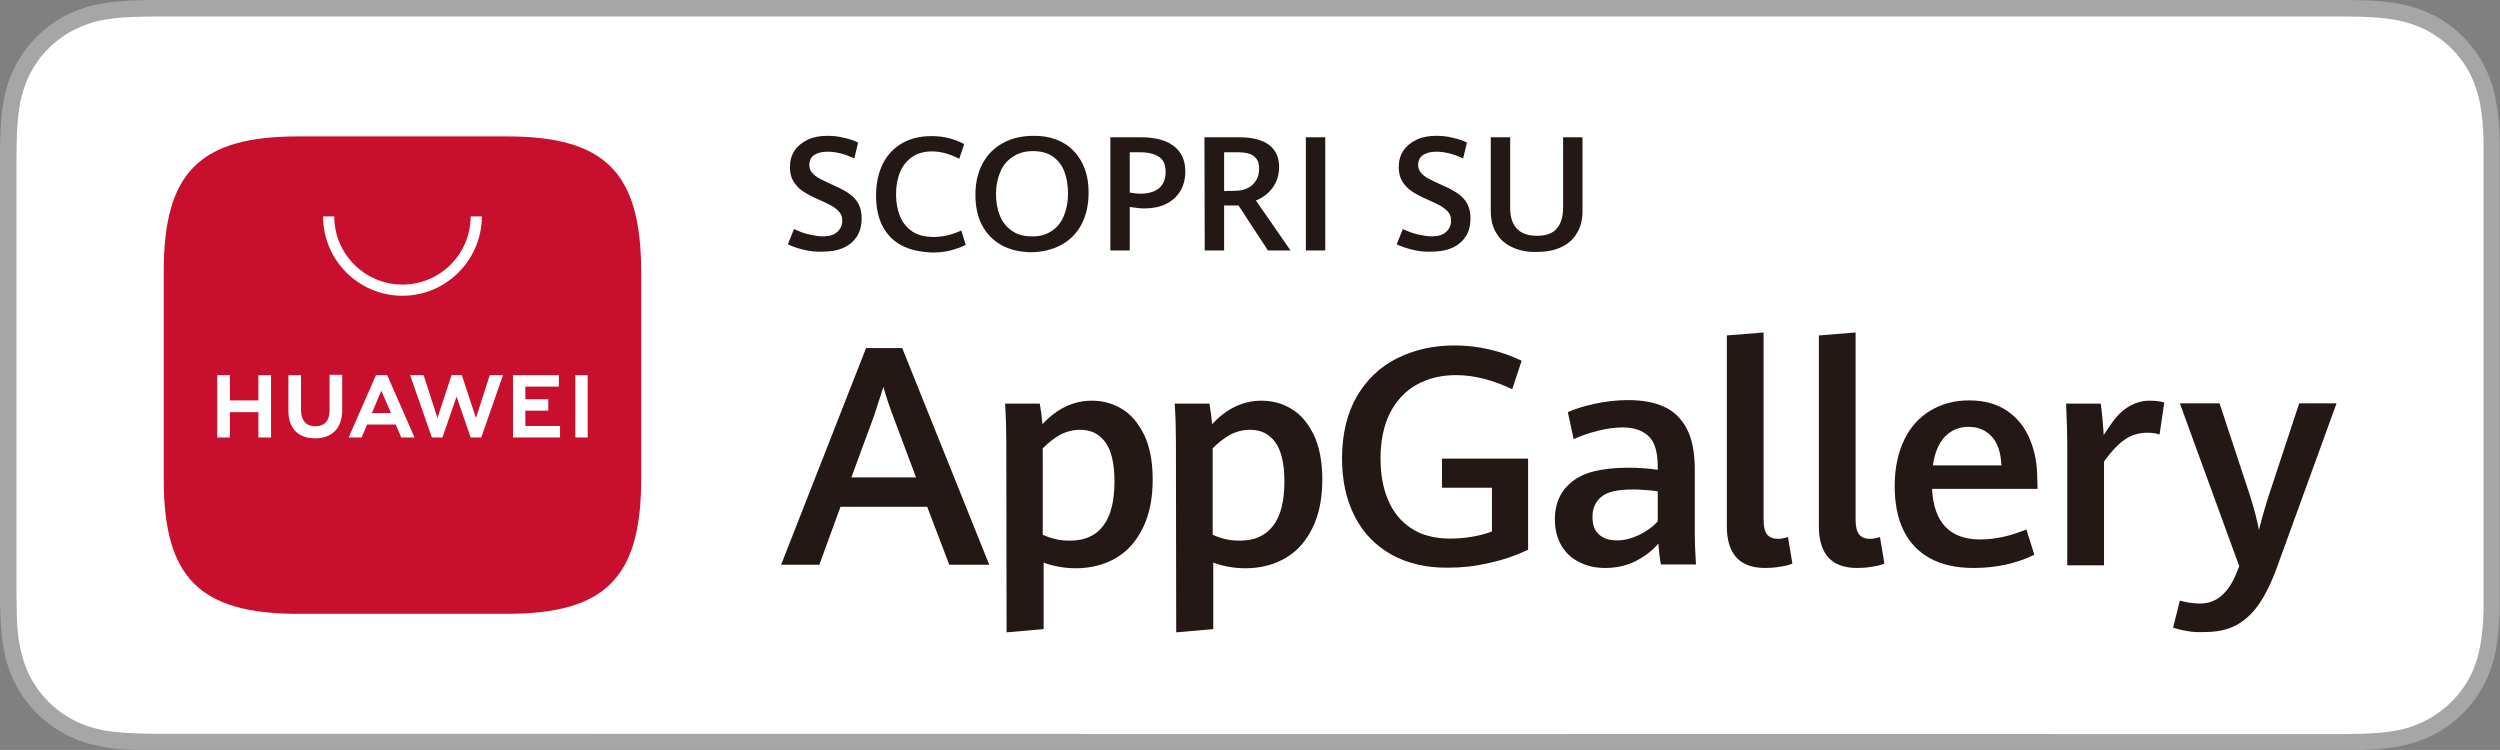 <?xml version="1.0" encoding="utf-8"?>
<!-- Generator: Adobe Illustrator 22.1.0, SVG Export Plug-In . SVG Version: 6.00 Build 0)  -->
<svg version="1.1" id="图层_1" xmlns="http://www.w3.org/2000/svg" xmlns:xlink="http://www.w3.org/1999/xlink" x="0px" y="0px"
	 viewBox="0 0 850.4 255.1" style="enable-background:new 0 0 850.4 255.1;" xml:space="preserve">
<rect x="0" y="0" width="850.4" height="255.1" fill="#808080" stroke="none"/>
<style type="text/css">
	.st0{fill:#231815;}
	.st1{fill:#FFFFFF;}
	.st2{fill:#C8102E;}
	.st3{fill:#A6A6A6;}
</style>
<g>
	<g>
		<g>
			<path class="st3" d="M790.4,0H60c-2.3,0-4.6,0-6.9,0c-1.9,0-3.8,0-5.8,0.1c-4.2,0.1-8.4,0.4-12.6,1.1s-8.1,2-12,3.9
				c-3.8,1.9-7.2,4.4-10.2,7.4S7,18.9,5.1,22.7c-2,3.8-3.2,7.8-3.9,12c-0.8,4.2-1,8.4-1.1,12.6C0,49.3,0,51.2,0,53.2
				c0,2.3,0,4.6,0,6.9v135c0,2.3,0,4.6,0,6.9c0,2,0,3.8,0.1,5.8c0.1,4.2,0.4,8.4,1.1,12.6c0.7,4.2,2,8.2,3.9,12s4.4,7.2,7.4,10.2
				s6.4,5.5,10.2,7.4c3.8,2,7.8,3.2,12,4s8.4,1,12.6,1.1c1.9,0,3.9,0.1,5.8,0.1c2.3,0,4.6,0,6.9,0h730.4c2.3,0,4.6,0,6.8,0
				c1.9,0,3.9,0,5.8-0.1c4.2-0.1,8.4-0.4,12.6-1.1c4.2-0.8,8.1-2,12-4c3.8-1.9,7.2-4.4,10.2-7.4s5.5-6.4,7.4-10.2s3.2-7.8,3.9-12
				c0.8-4.2,1-8.4,1.2-12.6c0-2,0-3.8,0-5.8c0-2.3,0-4.6,0-6.9V60c0-2.3,0-4.6,0-6.9c0-1.9,0-3.9,0-5.8c-0.1-4.2-0.4-8.4-1.2-12.6
				c-0.7-4.2-2-8.2-3.9-12s-4.4-7.2-7.4-10.2s-6.4-5.5-10.2-7.4c-3.9-1.9-7.8-3.2-12-3.9c-4.1-0.8-8.4-1-12.6-1.1
				c-1.9,0-3.9-0.1-5.8-0.1C795,0,792.7,0,790.4,0L790.4,0z"/>
			<path class="st1" d="M53.2,249.6c-1.9,0-3.8,0-5.7-0.1c-3.5-0.1-7.7-0.3-11.8-1c-3.8-0.7-7.3-1.8-10.4-3.4
				c-3.3-1.7-6.2-3.8-8.8-6.4c-2.6-2.6-4.7-5.5-6.4-8.8c-1.6-3.2-2.7-6.6-3.4-10.4c-0.8-4.2-1-8.5-1-11.8c0-1.3-0.1-5.7-0.1-5.7
				V53.2c0,0,0.1-4.4,0.1-5.6c0.1-3.3,0.3-7.6,1-11.8c0.7-3.9,1.8-7.3,3.4-10.5c1.7-3.3,3.8-6.3,6.4-8.8c2.6-2.6,5.6-4.8,8.8-6.4
				s6.6-2.8,10.4-3.4c4.2-0.8,8.5-0.9,11.8-1l5.7-0.1h744l5.7,0.1c3.2,0.1,7.5,0.3,11.7,1c3.8,0.7,7.2,1.8,10.5,3.4
				c3.2,1.7,6.2,3.8,8.8,6.4s4.7,5.5,6.4,8.8c1.6,3.2,2.7,6.6,3.4,10.4c0.7,4,1,8.1,1.1,11.9c0,1.8,0,3.7,0,5.6c0,2.4,0,4.6,0,6.9
				v135c0,2.3,0,4.5,0,6.8c0,2,0,3.9,0,5.9c-0.1,3.7-0.4,7.8-1.1,11.7c-0.7,3.9-1.8,7.3-3.4,10.5c-1.7,3.3-3.9,6.2-6.4,8.7
				c-2.6,2.6-5.6,4.8-8.8,6.4c-3.3,1.7-6.6,2.8-10.5,3.5c-4,0.7-8.2,0.9-11.8,1c-1.8,0-3.8,0.1-5.6,0.1h-6.8L53.2,249.6z"/>
		</g>
	</g>
	<path class="st0" d="M315.4,172.4h-29.5l-7.2,19.7h-13l28.9-73.7h12.3l29.6,73.7h-13.6L315.4,172.4z M289.6,162.4h22l-7.9-21.1
		c-1.1-2.9-2.2-6.1-3.2-9.7c-1,3.1-2,6.3-3.1,9.6L289.6,162.4z"/>
	<path class="st0" d="M342.3,150.7c0-4.1-0.1-8.5-0.4-13.4h11.8c0.4,2.3,0.7,4.6,0.9,7c4.9-5.3,10.5-8,16.8-8
		c3.7,0,7.1,0.9,10.2,2.8c3.1,1.8,5.6,4.8,7.6,8.8c1.9,4,2.9,9.1,2.9,15.2c0,6.4-1.1,11.9-3.3,16.4c-2.2,4.5-5.2,8-9.2,10.3
		c-3.9,2.3-8.5,3.5-13.6,3.5c-3.7,0-7.4-0.6-11-1.9V214l-12.6,1.1L342.3,150.7L342.3,150.7z M375.3,178.8c2.6-3.4,3.8-8.5,3.8-15.1
		c0-6.1-1.1-10.6-3.2-13.4c-2.1-2.8-4.9-4.1-8.5-4.1c-2.4,0-4.7,0.6-6.8,1.7c-2.1,1.2-4,2.7-5.9,4.6v29.4c1.3,0.6,2.7,1.1,4.4,1.5
		c1.7,0.4,3.3,0.5,4.9,0.5C369,183.9,372.8,182.2,375.3,178.8z"/>
	<path class="st0" d="M400,150.7c0-4.1-0.1-8.5-0.4-13.4h11.8c0.4,2.3,0.7,4.6,0.9,7c4.9-5.3,10.5-8,16.8-8c3.7,0,7.1,0.9,10.2,2.8
		c3.1,1.8,5.6,4.8,7.6,8.8c1.9,4,2.9,9.1,2.9,15.2c0,6.4-1.1,11.9-3.3,16.4c-2.2,4.5-5.2,8-9.2,10.3c-3.9,2.3-8.5,3.5-13.6,3.5
		c-3.7,0-7.4-0.6-11-1.9V214l-12.6,1.1L400,150.7L400,150.7z M433.1,178.8c2.6-3.4,3.8-8.5,3.8-15.1c0-6.1-1.1-10.6-3.2-13.4
		c-2.1-2.8-4.9-4.1-8.5-4.1c-2.4,0-4.7,0.6-6.8,1.7c-2.1,1.2-4,2.7-5.9,4.6v29.4c1.3,0.6,2.7,1.1,4.4,1.5c1.7,0.4,3.3,0.5,4.9,0.5
		C426.8,183.9,430.5,182.2,433.1,178.8z"/>
	<path class="st0" d="M473.4,188.7c-5.4-3-9.6-7.3-12.5-12.9c-2.9-5.6-4.4-12.2-4.4-19.8c0-8.3,1.7-15.3,5-21.1
		c3.4-5.8,7.9-10.1,13.7-13c5.8-2.9,12.3-4.4,19.5-4.4c4.2,0,8.3,0.5,12.1,1.4c3.9,0.9,7.4,2.2,10.8,3.8l-3.2,9.7
		c-6.7-3.2-13.1-4.8-19.1-4.8c-5.1,0-9.6,1.1-13.5,3.3s-6.8,5.4-9,9.6c-2.1,4.2-3.2,9.4-3.2,15.4c0,5.3,0.8,9.9,2.5,14
		s4.2,7.3,7.8,9.7c3.5,2.4,8,3.6,13.4,3.6c2.4,0,4.9-0.2,7.3-0.6c2.4-0.4,4.7-1,6.9-1.8v-14.9h-17V156h29.3v31
		c-4.2,2-8.6,3.5-13.3,4.5c-4.6,1.1-9.2,1.6-13.8,1.6C485.3,193.2,478.9,191.7,473.4,188.7z"/>
	<path class="st0" d="M565,192.2c-0.4-2.1-0.7-4.6-0.9-7.3c-1.9,2.3-4.5,4.3-7.6,5.9c-3.1,1.6-6.6,2.4-10.5,2.4
		c-3.2,0-6-0.6-8.6-1.9c-2.6-1.2-4.7-3.1-6.2-5.6s-2.3-5.5-2.3-9.1c0-5.3,1.9-9.6,5.8-12.7c3.8-3.2,10.2-4.8,19.2-4.8
		c3.4,0,6.7,0.2,10,0.7v-1.1c0-4.9-1-8.3-3.1-10.3s-5-3-8.9-3c-2.7,0-5.5,0.4-8.6,1.2s-5.7,1.7-8,2.8l-2-9.2c2.2-1,5.2-2,8.9-2.8
		s7.5-1.3,11.6-1.3c4.7,0,8.8,0.7,12.1,2.2c3.3,1.4,5.9,3.9,7.8,7.4c1.9,3.5,2.8,8.2,2.8,14.2v21.8c0,2.3,0.1,5.7,0.4,10.3H565
		V192.2z M557.5,182c2.6-1.3,4.8-2.8,6.4-4.7v-10.2c-3.4-0.4-6.2-0.6-8.4-0.6c-5.2,0-8.8,0.8-10.8,2.5s-3,3.9-3,6.8
		c0,2.7,0.7,4.7,2.2,6c1.4,1.3,3.4,2,5.9,2C552.3,183.9,554.9,183.2,557.5,182z"/>
	<path class="st0" d="M587.4,179v-64.9l12.5-1v63.7c0,2.3,0.4,4,1.2,5s2.1,1.5,3.8,1.5c0.8,0,1.9-0.2,3.3-0.6l1.5,9
		c-1.2,0.5-2.6,0.9-4.4,1.1c-1.7,0.3-3.3,0.4-4.9,0.4C591.8,193.2,587.4,188.5,587.4,179z"/>
	<path class="st0" d="M618.7,179v-64.9l12.5-1v63.7c0,2.3,0.4,4,1.2,5s2.1,1.5,3.8,1.5c0.8,0,1.9-0.2,3.3-0.6l1.5,9
		c-1.2,0.5-2.6,0.9-4.4,1.1c-1.7,0.3-3.3,0.4-4.9,0.4C623.1,193.2,618.7,188.5,618.7,179z"/>
	<path class="st0" d="M693.1,166.3h-35.9c0.6,11.5,6.1,17.2,16.4,17.2c2.6,0,5.2-0.3,7.9-0.9c2.7-0.6,5.3-1.5,7.8-2.5l2.7,8.6
		c-6.1,3-13,4.5-20.7,4.5c-5.8,0-10.8-1.1-14.8-3.3s-7-5.4-9-9.5s-3-9.1-3-15c0-6.1,1.1-11.3,3.2-15.7c2.1-4.4,5.1-7.7,8.9-10
		c3.8-2.3,8.2-3.5,13.2-3.5c5.2,0,9.5,1.2,13,3.6c3.5,2.4,6.1,5.7,7.7,9.7c1.7,4,2.5,8.5,2.5,13.4L693.1,166.3L693.1,166.3z
		 M680.8,158.3c-0.2-4.4-1.3-7.7-3.3-9.8c-2-2.2-4.6-3.3-7.9-3.3c-3.2,0-5.8,1.1-8,3.3c-2.1,2.2-3.5,5.5-4.1,9.8H680.8z"/>
	<path class="st0" d="M703.2,151.1c0-3-0.1-7.6-0.4-13.8h11.8c0.2,1.5,0.4,3.4,0.6,5.5c0.2,2.1,0.3,3.8,0.4,5.2
		c1.5-2.4,2.9-4.4,4.3-6.1s3.1-3,4.9-4c1.9-1,4-1.6,6.4-1.6c1.9,0,3.6,0.2,5,0.6l-1.6,10.9c-1.2-0.4-2.6-0.6-4.1-0.6
		c-3,0-5.5,0.8-7.7,2.3s-4.6,4-7.1,7.5v35.3h-12.5L703.2,151.1L703.2,151.1z"/>
	<path class="st0" d="M743.7,214.6c-1.8-0.3-3.3-0.7-4.5-1.1l2.3-9.2c0.8,0.2,1.9,0.5,3.2,0.7s2.5,0.3,3.7,0.3
		c5.6,0,9.7-3.6,12.5-10.7l0.8-2l-20.2-55.4H755l10.2,30.9c1.7,5.3,2.7,9.3,3.2,12.2c1-4,2.1-7.9,3.4-11.9l10.3-31.2h12.7
		l-20.2,55.6c-1.9,5.3-4,9.5-6.2,12.7s-4.8,5.6-7.8,7.2c-3,1.6-6.6,2.3-10.9,2.3C747.5,215.1,745.6,215,743.7,214.6z"/>
	<path class="st0" d="M273.6,85c-2.1-0.5-4-1.1-5.6-1.9l2.1-5.2c1.5,0.7,3.1,1.4,4.9,1.8s3.5,0.7,4.9,0.7c2.2,0,3.8-0.5,4.9-1.5
		s1.7-2.3,1.7-3.8c0-1.2-0.3-2.2-1-3s-1.6-1.5-2.6-2.1c-1.1-0.6-2.6-1.3-4.6-2.2c-2.1-0.9-3.8-1.8-5.1-2.7c-1.4-0.9-2.5-2.1-3.3-3.4
		c-0.8-1.3-1.2-2.9-1.2-4.8c0-2.2,0.5-4.1,1.6-5.7c1.1-1.6,2.6-2.8,4.5-3.7s4.2-1.3,6.7-1.3c1.9,0,3.8,0.2,5.7,0.7
		c1.9,0.4,3.5,1,4.7,1.6l-1.3,5.4c-3.2-1.5-6.2-2.3-9.1-2.3c-1.9,0-3.4,0.4-4.5,1.1c-1.1,0.7-1.7,1.9-1.7,3.4c0,1,0.3,1.9,0.9,2.6
		c0.6,0.7,1.4,1.4,2.5,2s2.8,1.4,5,2.4c2.1,0.9,3.9,1.9,5.2,2.8c1.3,0.9,2.4,2.1,3.1,3.4s1.1,3,1.1,4.9c0,2.4-0.5,4.5-1.6,6.2
		s-2.6,3-4.6,3.9s-4.4,1.3-7.1,1.3C277.8,85.7,275.7,85.5,273.6,85z"/>
	<path class="st0" d="M306.7,83.5c-2.8-1.5-5-3.7-6.5-6.6s-2.2-6.4-2.2-10.4c0-4.1,0.8-7.7,2.3-10.8c1.6-3.1,3.8-5.4,6.6-7
		c2.8-1.6,6.1-2.4,9.9-2.4c2.1,0,4.1,0.2,6,0.7s3.7,1.2,5.2,2l-1.7,5c-3.2-1.6-6.2-2.5-9.2-2.5c-2.6,0-4.9,0.6-6.7,1.8
		c-1.8,1.2-3.2,2.9-4.2,5.1c-0.9,2.2-1.4,4.8-1.4,7.8c0,2.8,0.5,5.3,1.4,7.5c0.9,2.1,2.3,3.8,4.2,5.1c1.9,1.2,4.3,1.8,7.2,1.8
		c3,0,6.2-0.7,9.4-2.2l1.5,4.9c-1.6,0.8-3.4,1.4-5.2,1.9c-1.9,0.5-4,0.7-6.3,0.7C313,85.7,309.6,85,306.7,83.5z"/>
	<path class="st0" d="M340.5,83.3c-2.8-1.6-5-3.9-6.5-6.8s-2.2-6.3-2.2-10.2c0-4.1,0.8-7.6,2.4-10.6s3.9-5.4,6.9-7
		c3-1.7,6.5-2.5,10.6-2.5c3.9,0,7.2,0.8,10,2.4s4.9,3.9,6.4,6.8c1.5,2.9,2.2,6.3,2.2,10.1c0,4.1-0.8,7.7-2.4,10.8
		c-1.6,3-3.9,5.4-6.9,7s-6.5,2.5-10.5,2.5C346.7,85.7,343.3,84.9,340.5,83.3z M357.7,78.6c1.9-1.2,3.3-3,4.2-5.2
		c0.9-2.2,1.4-4.7,1.4-7.5c0-2.8-0.4-5.2-1.2-7.4c-0.8-2.2-2.1-3.9-3.9-5.2s-4.1-1.9-6.9-1.9c-2.7,0-5,0.7-6.9,2s-3.3,3-4.2,5.2
		c-0.9,2.2-1.4,4.6-1.4,7.2c0,2.8,0.4,5.3,1.3,7.5s2.2,3.9,4.1,5.2c1.8,1.3,4.1,1.9,6.8,1.9C353.6,80.5,355.9,79.8,357.7,78.6z"/>
	<path class="st0" d="M377.7,46.7h10.4c4.9,0,8.6,1,11.2,3s3.9,4.9,3.9,8.6c0,2.6-0.6,4.8-1.7,6.7c-1.2,1.9-2.8,3.4-4.9,4.4
		s-4.5,1.5-7.2,1.5c-1.5,0-3.2-0.2-5.1-0.5v14.8h-6.6L377.7,46.7L377.7,46.7z M394.4,63.9c1.4-1.3,2.1-3.1,2.1-5.4
		c0-2.4-0.7-4.1-2.2-5.1c-1.4-1-3.6-1.6-6.4-1.6h-3.6v13.7c1.7,0.3,2.9,0.4,3.8,0.4C390.9,65.8,392.9,65.2,394.4,63.9z"/>
	<path class="st0" d="M409.7,46.7h12c4.4,0,7.7,0.9,10,2.6c2.3,1.8,3.4,4.3,3.4,7.5c0,2-0.4,3.8-1.2,5.4s-1.8,2.8-3,3.8
		s-2.4,1.7-3.7,2.2l11.8,17h-7.7l-10-15.3h-4.9v15.3h-6.6L409.7,46.7L409.7,46.7z M420.1,64.9c1.6,0,3-0.3,4.3-0.9
		c1.2-0.6,2.2-1.5,2.9-2.7c0.7-1.1,1-2.5,1-4c0-1.9-0.6-3.3-1.8-4.2c-1.2-0.9-3-1.3-5.3-1.3h-4.8V65L420.1,64.9L420.1,64.9z"/>
	<path class="st0" d="M444.2,46.7h6.6v38.5h-6.6V46.7z"/>
	<path class="st0" d="M480.7,85c-2.1-0.5-4-1.1-5.6-1.9l2.1-5.2c1.5,0.7,3.1,1.4,4.9,1.8s3.5,0.7,4.9,0.7c2.2,0,3.8-0.5,4.9-1.5
		s1.7-2.3,1.7-3.8c0-1.2-0.3-2.2-1-3S491,70.6,490,70c-1.1-0.6-2.6-1.3-4.6-2.2c-2.1-0.9-3.8-1.8-5.1-2.7c-1.4-0.9-2.5-2.1-3.3-3.4
		c-0.8-1.3-1.2-2.9-1.2-4.8c0-2.2,0.5-4.1,1.6-5.7c1.1-1.6,2.6-2.8,4.5-3.7s4.2-1.3,6.7-1.3c1.9,0,3.8,0.2,5.7,0.7
		c1.9,0.4,3.5,1,4.7,1.6l-1.3,5.4c-3.2-1.5-6.2-2.3-9.1-2.3c-1.9,0-3.4,0.4-4.5,1.1c-1.1,0.7-1.7,1.9-1.7,3.4c0,1,0.3,1.9,0.9,2.6
		c0.6,0.7,1.4,1.4,2.5,2s2.8,1.4,5,2.4c2.1,0.9,3.9,1.9,5.2,2.8s2.4,2.1,3.1,3.4s1.1,3,1.1,4.9c0,2.4-0.5,4.5-1.6,6.2
		s-2.6,3-4.6,3.9s-4.4,1.3-7.1,1.3C484.9,85.7,482.8,85.5,480.7,85z"/>
	<path class="st0" d="M514.4,84.1c-2.4-1.1-4.2-2.7-5.4-4.8c-1.3-2.1-1.9-4.6-1.9-7.5V46.7h6.6v24.1c0,3.1,0.8,5.4,2.3,7
		s3.8,2.4,6.8,2.4c3.1,0,5.4-0.8,6.8-2.5s2.1-4,2.1-7.2V46.7h6.6v25.1c0,2.9-0.6,5.5-1.9,7.5c-1.2,2.1-3,3.7-5.4,4.8
		c-2.3,1.1-5.1,1.6-8.3,1.6C519.6,85.8,516.8,85.2,514.4,84.1z"/>
	<path class="st2" d="M172.4,46.4h-71c-33.4,0-45.7,12.2-45.7,45.7v71c0,33.4,12.2,45.7,45.7,45.7h71c33.4,0,45.7-12.2,45.7-45.7
		v-71C218,58.6,205.8,46.4,172.4,46.4z"/>
	<path class="st1" d="M87.9,127.6h4.3v21.2h-4.3v-8.6h-9.7v8.6h-4.3v-21.2h4.3v8.6h9.7V127.6z M112.1,139.7c0,3.4-1.7,5.3-4.8,5.3
		c-3.1,0-4.9-1.9-4.9-5.4v-12h-4.3v12.1c0,6,3.3,9.4,9.1,9.4c5.8,0,9.2-3.5,9.2-9.6v-12h-4.3L112.1,139.7L112.1,139.7z M161.9,142.2
		l-4.8-14.6h-3.5l-4.8,14.6l-4.7-14.6h-4.6l7.4,21.2h3.6l4.8-13.9l4.8,13.9h3.6l7.4-21.2h-4.5L161.9,142.2z M178.7,139.7h7.8v-3.9
		h-7.8v-4.3h11.4v-3.9h-15.6v21.2h16v-3.9h-11.8L178.7,139.7L178.7,139.7z M195.7,148.8h4.2v-21.2h-4.2V148.8z M124.9,144.4
		l-1.9,4.4h-4.4l9.3-21.2h3.8l9.3,21.2h-4.5l-1.9-4.4H124.9z M126.5,140.5h6.5l-3.3-7.6L126.5,140.5z"/>
	<path class="st1" d="M136.9,100.6c-14.9,0-27-12.1-27-27h3.8c0,12.8,10.4,23.2,23.2,23.2s23.2-10.4,23.2-23.2h3.8
		C163.9,88.4,151.8,100.6,136.9,100.6z"/>
</g>
</svg>

